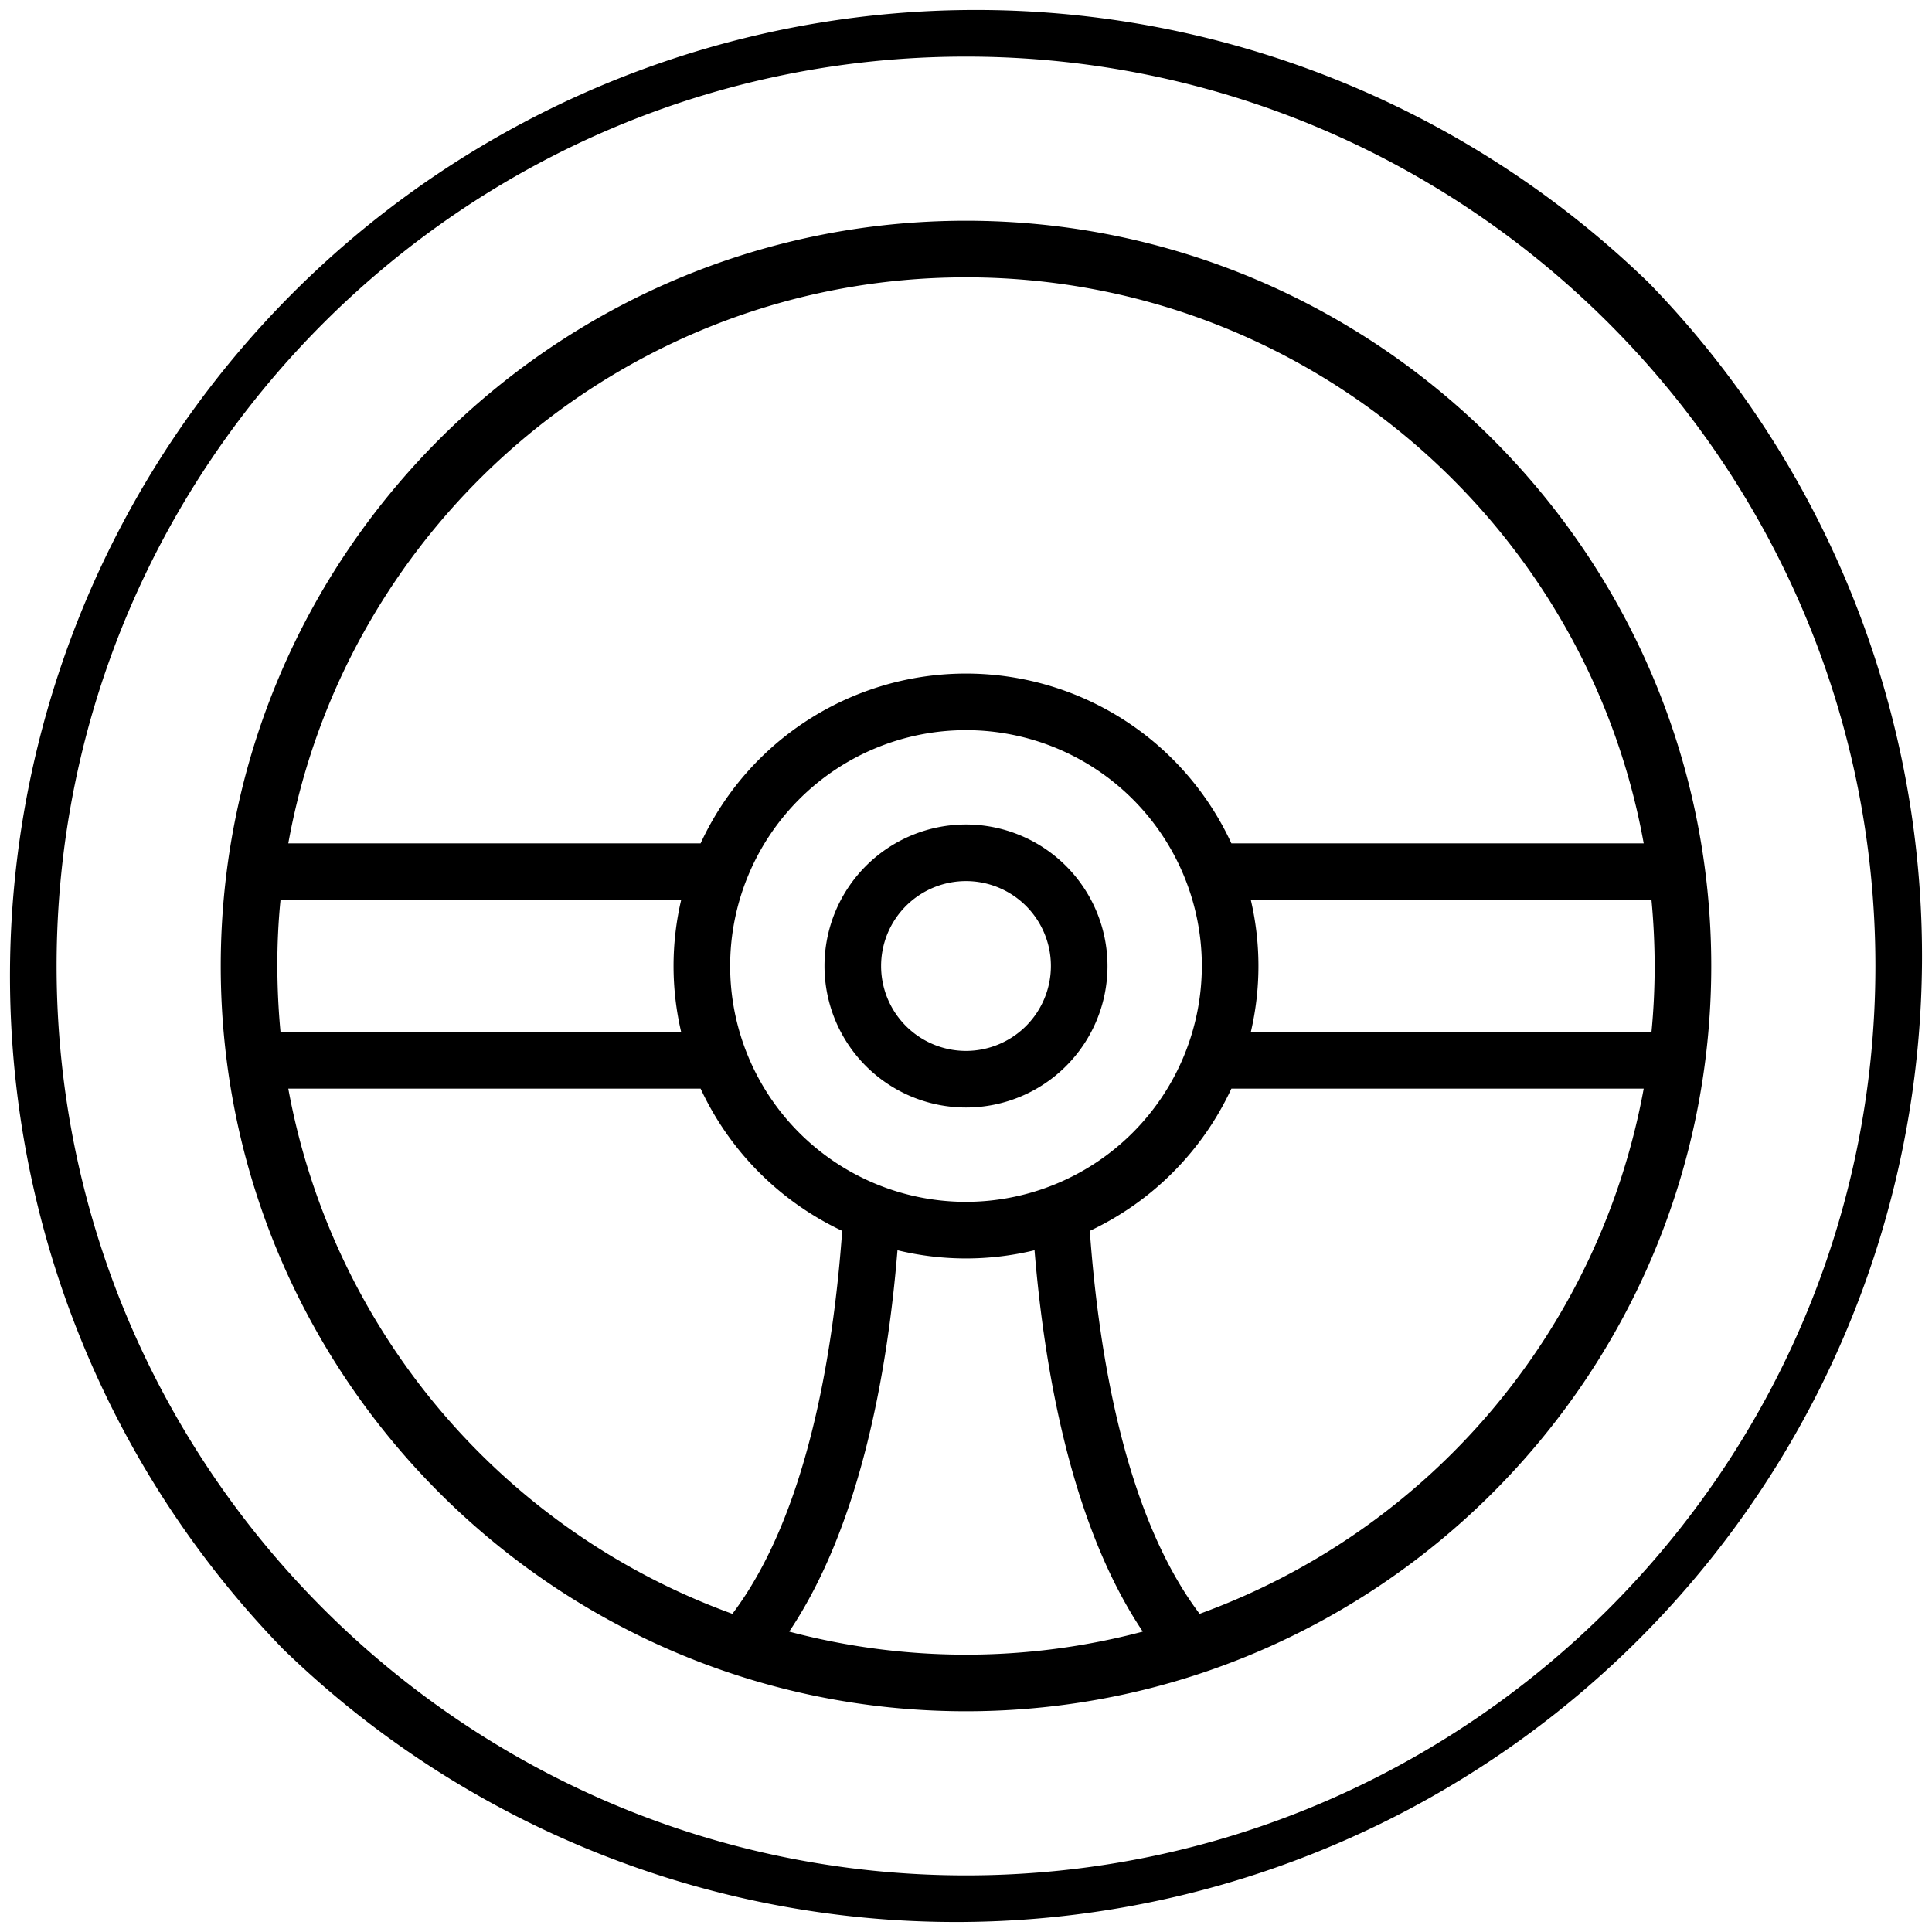 <?xml version="1.0" encoding="UTF-8"?> <svg xmlns="http://www.w3.org/2000/svg" id="OBJECT" viewBox="0 0 512 512"><title>steering viheel</title><path d="M437,75A256,256,0,0,0,75,437,256,256,0,0,0,437,75ZM256,497C123.11,497,15,388.89,15,256S123.11,15,256,15,497,123.11,497,256,388.89,497,256,497Z"></path><path d="M256,58.5C147.1,58.5,58.5,147.1,58.5,256S147.1,453.5,256,453.5,453.5,364.9,453.5,256,364.9,58.5,256,58.5Zm0,15c89.54,0,164.23,64.82,179.6,150H326.33a77.46,77.46,0,0,0-140.66,0H76.4C91.77,138.32,166.46,73.5,256,73.5ZM438.5,256q0,8.85-.84,17.5H331.48a76.81,76.81,0,0,0,0-35H437.66Q438.48,247.14,438.5,256ZM256,318.5A62.5,62.5,0,1,1,318.5,256,62.57,62.57,0,0,1,256,318.5Zm-75.48-45H74.34q-.82-8.64-.84-17.5t.84-17.5H180.52a76.81,76.81,0,0,0,0,35ZM76.4,288.5H185.67a78,78,0,0,0,37.52,37.69c-2.41,33.38-9.55,75.6-29.1,101.49A183.12,183.12,0,0,1,76.4,288.5ZM209.15,432.39c18.61-27.74,26-68,28.69-101.06a77.07,77.07,0,0,0,36.32,0c2.73,33,10.08,73.32,28.69,101.06a182.67,182.67,0,0,1-93.7,0Zm108.76-4.71c-19.55-25.89-26.69-68.11-29.1-101.49a78,78,0,0,0,37.52-37.69H435.6A183.12,183.12,0,0,1,317.91,427.68Z"></path><path d="M256,218.5A37.5,37.5,0,1,0,293.5,256,37.54,37.54,0,0,0,256,218.5Zm0,60A22.5,22.5,0,1,1,278.5,256,22.52,22.52,0,0,1,256,278.5Z"></path></svg> 